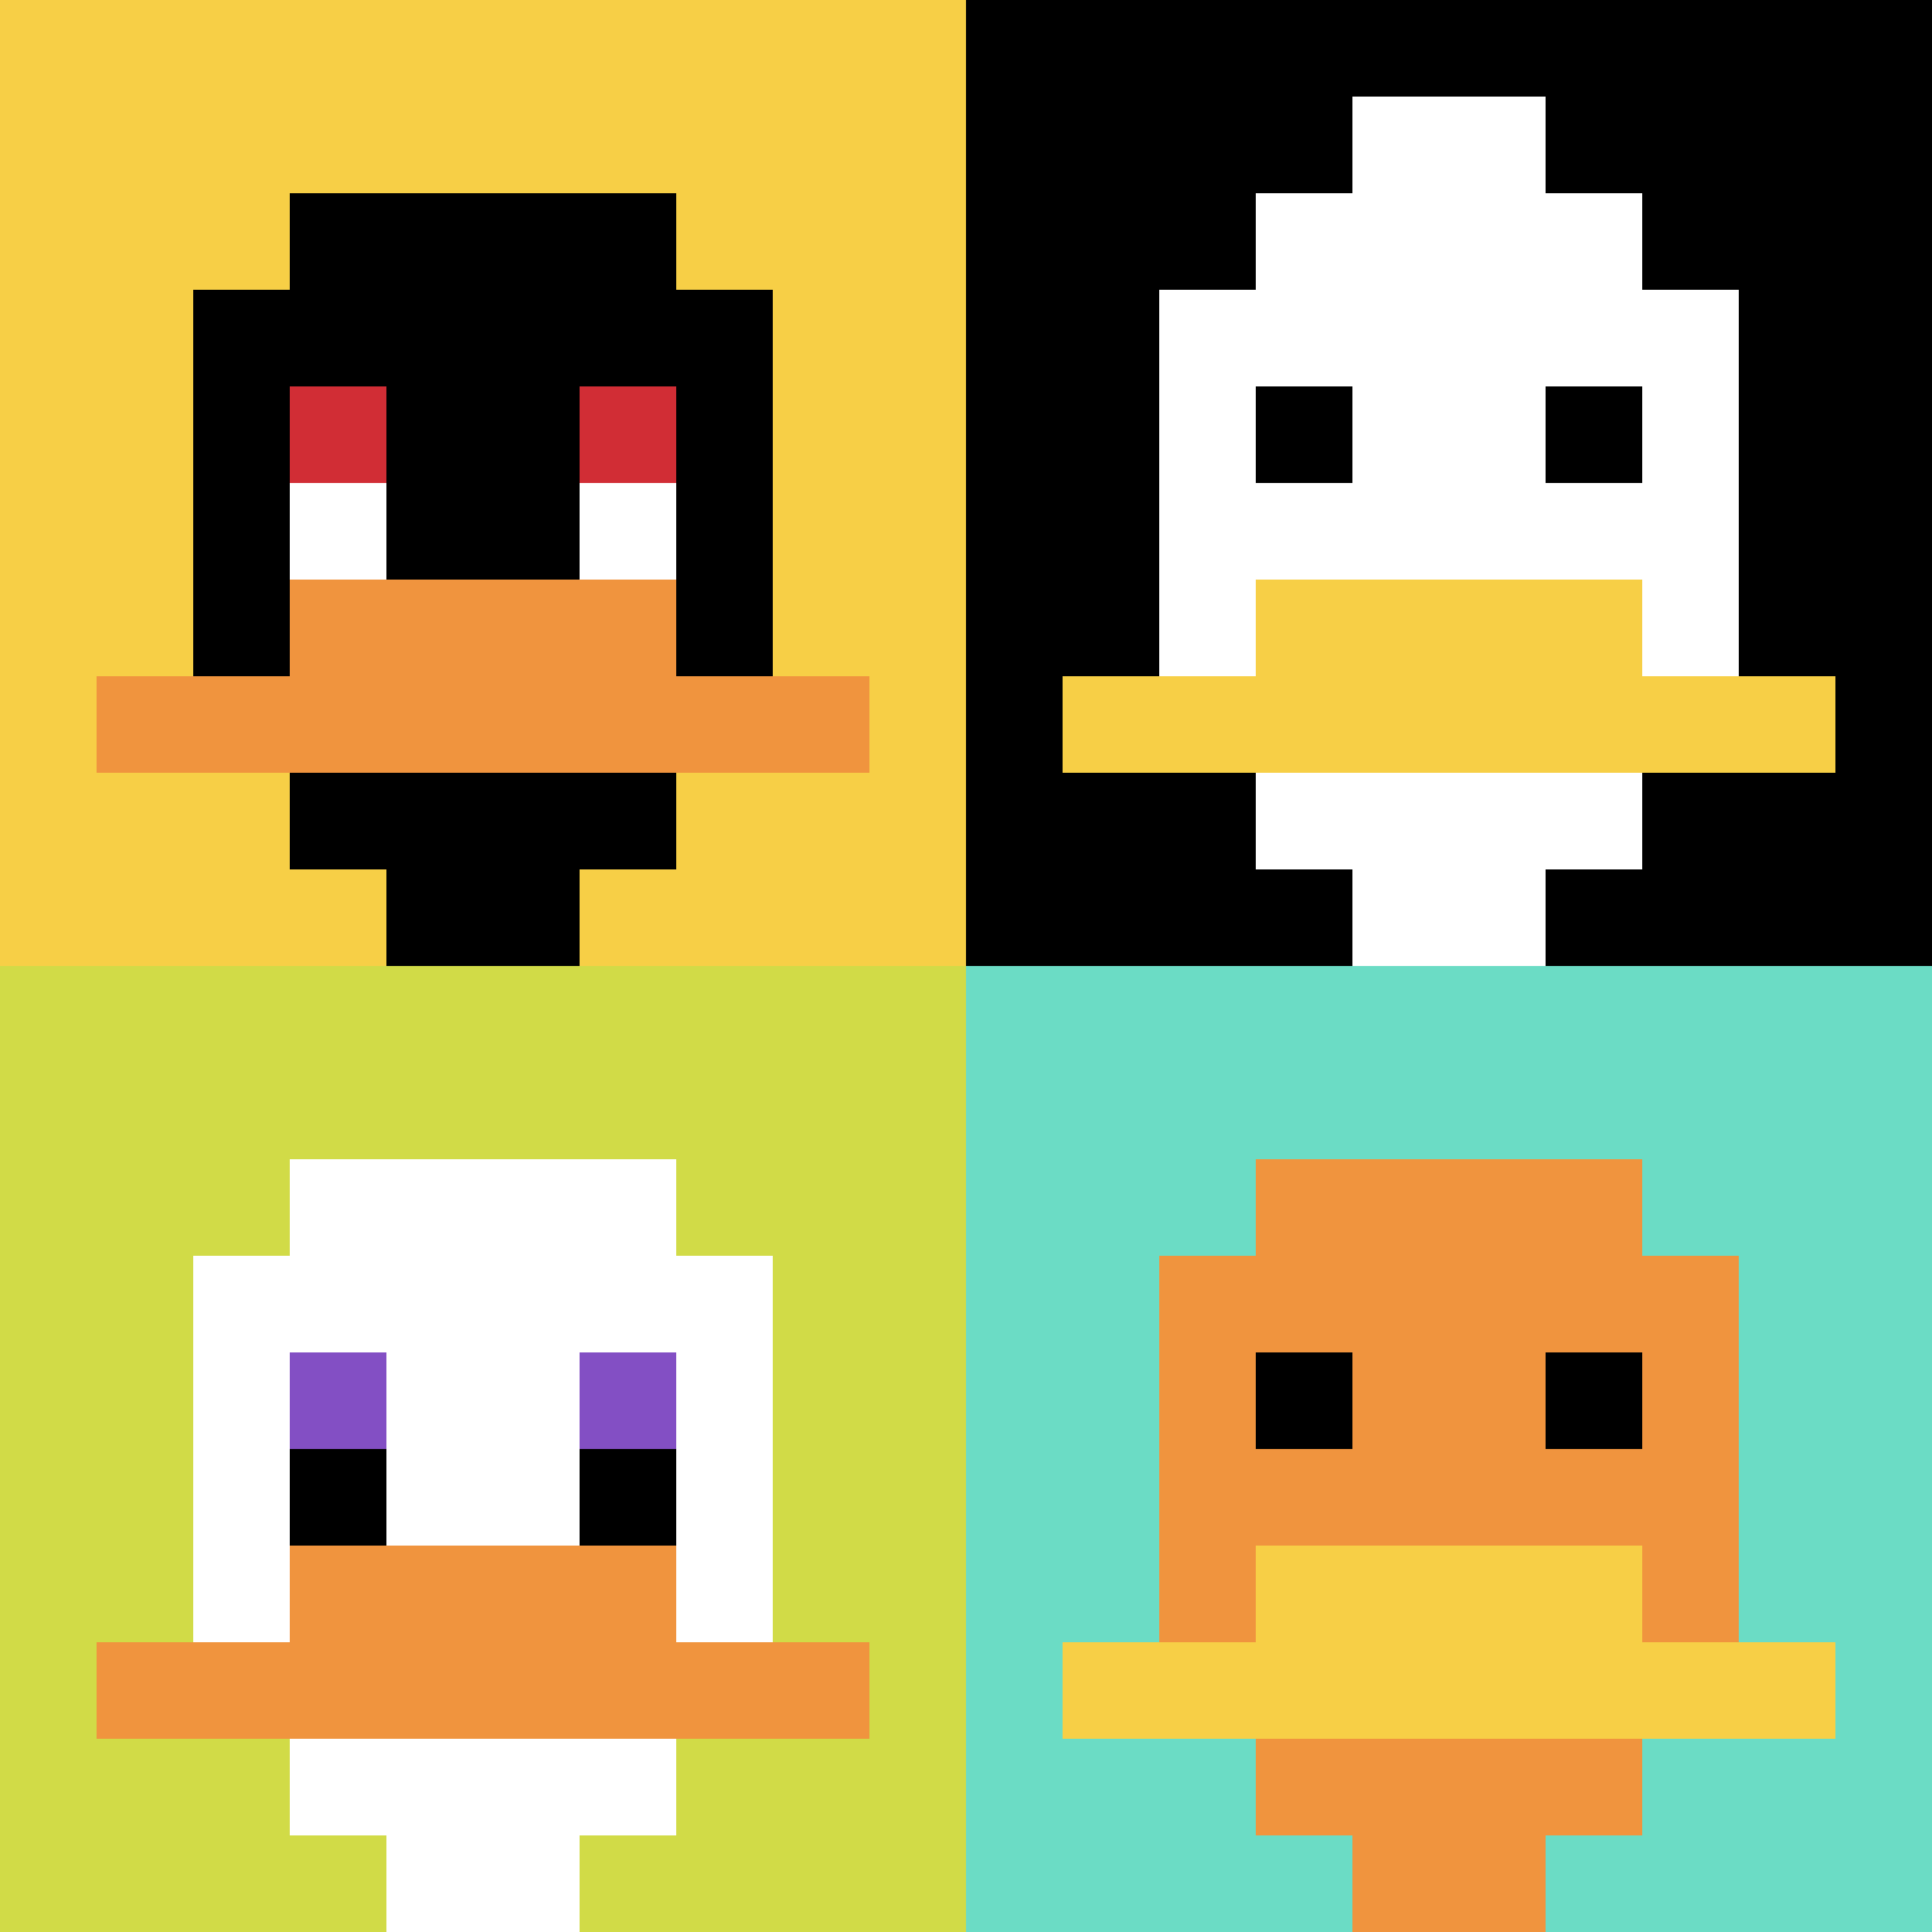 <svg xmlns="http://www.w3.org/2000/svg" version="1.1" width="940" height="940"><title>'goose-pfp-882445' by Dmitri Cherniak</title><desc>seed=882445
backgroundColor=#ffffff
padding=20
innerPadding=0
timeout=500
dimension=2
border=false
Save=function(){return n.handleSave()}
frame=3

Rendered at Sun Sep 15 2024 21:06:25 GMT+0530 (India Standard Time)
Generated in 4ms
</desc><defs></defs><rect width="100%" height="100%" fill="#ffffff"></rect><g><g id="0-0"><rect x="0" y="0" height="470" width="470" fill="#F7CF46"></rect><g><rect id="0-0-3-2-4-7" x="141" y="94" width="188" height="329" fill="#000000"></rect><rect id="0-0-2-3-6-5" x="94" y="141" width="282" height="235" fill="#000000"></rect><rect id="0-0-4-8-2-2" x="188" y="376" width="94" height="94" fill="#000000"></rect><rect id="0-0-1-7-8-1" x="47" y="329" width="376" height="47" fill="#F0943E"></rect><rect id="0-0-3-6-4-2" x="141" y="282" width="188" height="94" fill="#F0943E"></rect><rect id="0-0-3-4-1-1" x="141" y="188" width="47" height="47" fill="#D12D35"></rect><rect id="0-0-6-4-1-1" x="282" y="188" width="47" height="47" fill="#D12D35"></rect><rect id="0-0-3-5-1-1" x="141" y="235" width="47" height="47" fill="#ffffff"></rect><rect id="0-0-6-5-1-1" x="282" y="235" width="47" height="47" fill="#ffffff"></rect></g><rect x="0" y="0" stroke="white" stroke-width="0" height="470" width="470" fill="none"></rect></g><g id="1-0"><rect x="470" y="0" height="470" width="470" fill="#000000"></rect><g><rect id="470-0-3-2-4-7" x="611" y="94" width="188" height="329" fill="#ffffff"></rect><rect id="470-0-2-3-6-5" x="564" y="141" width="282" height="235" fill="#ffffff"></rect><rect id="470-0-4-8-2-2" x="658" y="376" width="94" height="94" fill="#ffffff"></rect><rect id="470-0-1-7-8-1" x="517" y="329" width="376" height="47" fill="#F7CF46"></rect><rect id="470-0-3-6-4-2" x="611" y="282" width="188" height="94" fill="#F7CF46"></rect><rect id="470-0-3-4-1-1" x="611" y="188" width="47" height="47" fill="#000000"></rect><rect id="470-0-6-4-1-1" x="752" y="188" width="47" height="47" fill="#000000"></rect><rect id="470-0-4-1-2-2" x="658" y="47" width="94" height="94" fill="#ffffff"></rect></g><rect x="470" y="0" stroke="white" stroke-width="0" height="470" width="470" fill="none"></rect></g><g id="0-1"><rect x="0" y="470" height="470" width="470" fill="#D1DB47"></rect><g><rect id="0-470-3-2-4-7" x="141" y="564" width="188" height="329" fill="#ffffff"></rect><rect id="0-470-2-3-6-5" x="94" y="611" width="282" height="235" fill="#ffffff"></rect><rect id="0-470-4-8-2-2" x="188" y="846" width="94" height="94" fill="#ffffff"></rect><rect id="0-470-1-7-8-1" x="47" y="799" width="376" height="47" fill="#F0943E"></rect><rect id="0-470-3-6-4-2" x="141" y="752" width="188" height="94" fill="#F0943E"></rect><rect id="0-470-3-4-1-1" x="141" y="658" width="47" height="47" fill="#834FC4"></rect><rect id="0-470-6-4-1-1" x="282" y="658" width="47" height="47" fill="#834FC4"></rect><rect id="0-470-3-5-1-1" x="141" y="705" width="47" height="47" fill="#000000"></rect><rect id="0-470-6-5-1-1" x="282" y="705" width="47" height="47" fill="#000000"></rect></g><rect x="0" y="470" stroke="white" stroke-width="0" height="470" width="470" fill="none"></rect></g><g id="1-1"><rect x="470" y="470" height="470" width="470" fill="#6BDCC5"></rect><g><rect id="470-470-3-2-4-7" x="611" y="564" width="188" height="329" fill="#F0943E"></rect><rect id="470-470-2-3-6-5" x="564" y="611" width="282" height="235" fill="#F0943E"></rect><rect id="470-470-4-8-2-2" x="658" y="846" width="94" height="94" fill="#F0943E"></rect><rect id="470-470-1-7-8-1" x="517" y="799" width="376" height="47" fill="#F7CF46"></rect><rect id="470-470-3-6-4-2" x="611" y="752" width="188" height="94" fill="#F7CF46"></rect><rect id="470-470-3-4-1-1" x="611" y="658" width="47" height="47" fill="#000000"></rect><rect id="470-470-6-4-1-1" x="752" y="658" width="47" height="47" fill="#000000"></rect></g><rect x="470" y="470" stroke="white" stroke-width="0" height="470" width="470" fill="none"></rect></g></g></svg>